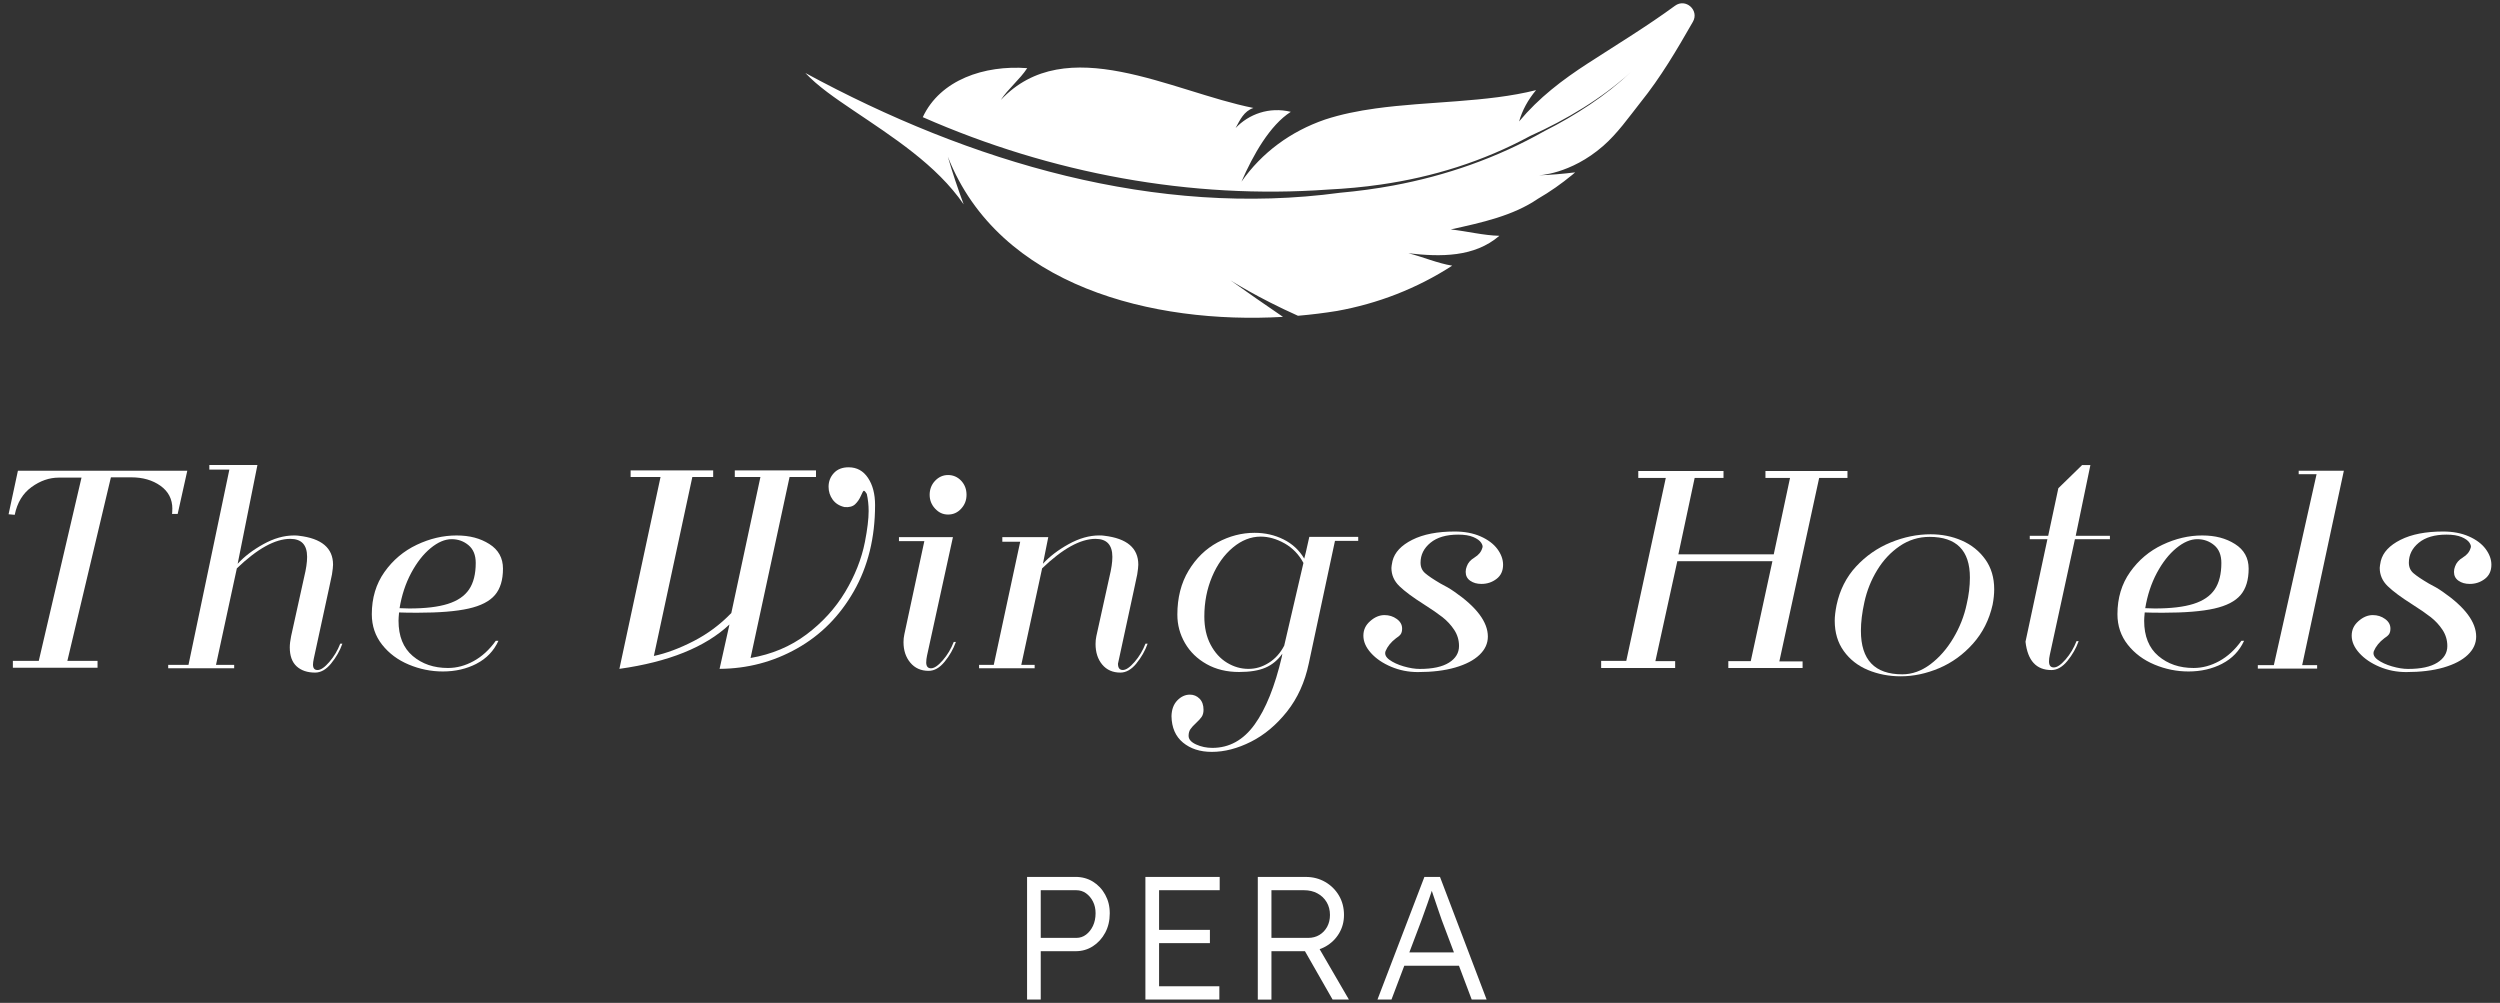 <?xml version="1.0" encoding="UTF-8"?>
<svg id="Layer_1" data-name="Layer 1" xmlns="http://www.w3.org/2000/svg" viewBox="0 0 956 383.5">
  <rect x="0" y="0" width="956" height="383.5" fill="#333333" stroke="none"/>
  <defs>
    <style>
      .cls-1 {
        fill: #fff;
      }
    </style>
  </defs>
  <path class="cls-1" d="M538.5,96.84c12.48,1.45,25.3,1.54,34.86-6.67-6.05-.14-12.2-1.72-18.59-2.44,11.93-2.62,23.85-5.24,33.27-11.68,4.7-2.72,9.07-5.8,13.2-9.2.38-.31.74-.62,1.1-.94-4.69.58-9.44.98-14.15,1.15,0,0,12.32-.31,24.85-11.24,5.45-4.76,9.71-10.84,14.25-16.61,7.76-9.62,13.97-20.21,20.08-30.89,2.51-4.4-2.76-9.12-6.85-6.12-10.58,7.75-21.97,14.68-33.24,21.97-4.85,3.15-9.59,6.45-14.03,10.11-4.45,3.65-8.6,7.67-12.35,12.16,1.24-4.31,3.41-8.3,6.5-11.98-18.89,4.77-41.07,4.21-61.3,7-6.75.93-13.28,2.24-19.4,4.25-13.22,4.55-24.2,12.68-31.97,23.77,4.49-10.3,10.89-21.63,18.88-26.72-8.29-2.02-16.08.9-21.11,6.19,1.68-3.11,3.17-6.44,6.81-7.67-31.22-6.19-71.68-29.62-96.62-3.03,2.76-4.27,7.36-7.92,10.12-12.19-16.4-1.23-33.28,4.45-39.94,18.74,49.12,21.6,102.64,31.46,154.95,27.69,6.82-.34,13.5-.95,20.12-1.91,19.84-2.85,39.09-8.78,57.25-18.61,7-3.14,13.77-6.71,20.23-10.74,6.46-4.03,12.59-8.55,18.23-13.66-4.89,4.6-10.14,8.72-15.68,12.43-5.54,3.72-11.32,7.08-17.29,10.09-18.27,10.34-37.73,17.09-57.86,20.84-6.71,1.25-13.5,2.16-20.39,2.78-70.1,9.47-141.24-11.47-204.46-45.8,4.79,5.1,11.38,9.6,18.17,14.19,15.26,10.31,32.04,20.97,42.37,36.05-2.24-6.03-4.36-12.35-6.05-18.22,19.6,49.73,78.67,64.11,128.16,61.24-6.81-4.64-13.69-9.41-20.08-13.98,0,0,10.3,6.63,25.81,13.56,5.13-.44,10.13-1.06,14.95-1.85,7.76-1.4,15.36-3.53,22.74-6.41,7.36-2.88,14.5-6.5,21.29-10.9-5.73-.93-11.26-3.39-16.84-4.77h0Z"/>
  <path class="cls-1" d="M126.64,253.7c-1.91,2.33-3.95,3.5-6.13,3.5-3,0-5.36-.81-7.1-2.41-1.73-1.61-2.6-4.02-2.6-7.23,0-1.17.17-2.59.51-4.27l5-22.66c.75-3.07,1.12-5.62,1.12-7.67,0-4.6-2.14-6.9-6.44-6.9-5.79,0-12.6,3.76-20.43,11.28l-7.97,36.9h6.95v1.31h-25.23v-1.31h7.76l15.63-74.67h-7.66v-1.75h18.39l-7.56,37.78c2.52-2.77,5.79-5.27,9.81-7.5,4.02-2.23,7.93-3.34,11.75-3.34.82,0,1.43.04,1.84.11,8.72,1.02,13.08,4.71,13.08,11.06,0,.73-.14,1.97-.41,3.72l-1.02,4.82-.21.98-5.72,26.39c-.2.95-.31,1.71-.31,2.3,0,1.39.58,2.08,1.74,2.08,1.23,0,2.72-1.02,4.49-3.07,1.77-2.04,3.17-4.38,4.19-7.01h.82c-.95,2.7-2.38,5.22-4.29,7.55h0Z"/>
  <path class="cls-1" d="M354.18,253.26c0,1.54.61,2.3,1.84,2.3s2.73-1.02,4.5-3.07c1.77-2.04,3.17-4.38,4.19-7.01h.82c-.96,2.7-2.39,5.22-4.29,7.55-1.9,2.34-3.95,3.5-6.13,3.5-2.93,0-5.26-1.04-7-3.12-1.74-2.08-2.61-4.69-2.61-7.83,0-1.02.1-2.01.31-2.96l7.66-35.7h-9.71v-1.53h20.64l-9.91,45.33c-.2.95-.3,1.79-.3,2.51h0ZM367.56,183.84c1.36,1.46,2.04,3.25,2.04,5.36s-.68,3.82-2.04,5.31c-1.36,1.5-3.03,2.25-5.01,2.25s-3.56-.75-4.96-2.25c-1.4-1.5-2.09-3.27-2.09-5.31s.69-3.9,2.09-5.36c1.4-1.46,3.05-2.19,4.96-2.19s3.64.73,5.01,2.19h0Z"/>
  <path class="cls-1" d="M434.57,253.7c-1.91,2.33-3.95,3.5-6.13,3.5-2.93,0-5.24-1.02-6.95-3.07-1.7-2.04-2.55-4.67-2.55-7.88,0-1.02.1-2,.3-2.96l5-22.66c.75-3.07,1.13-5.62,1.13-7.67,0-4.6-2.15-6.9-6.43-6.9-5.79,0-12.6,3.76-20.43,11.28l-7.97,36.9h5.11v1.31h-21.25v-1.31h5.62l10.11-47.08h-6.84v-1.75h17.57l-2.04,10.18c2.52-2.77,5.79-5.27,9.81-7.5,4.02-2.23,7.93-3.34,11.75-3.34.82,0,1.43.04,1.84.11,8.72,1.02,13.07,4.71,13.07,11.06,0,.73-.13,1.97-.41,3.72l-1.02,4.82-.21.98-6.13,28.36c0,1.61.61,2.41,1.84,2.41s2.72-1.02,4.49-3.07c1.77-2.04,3.17-4.38,4.19-7.01h.82c-.95,2.7-2.39,5.22-4.29,7.55h0Z"/>
  <path class="cls-1" d="M492.16,272.09c-4.06,5.11-8.65,8.96-13.79,11.55-5.15,2.59-10.13,3.88-14.97,3.88-4.5,0-8.17-1.19-11.03-3.56-2.86-2.37-4.32-5.75-4.39-10.12.07-2.56.82-4.56,2.24-6.02,1.43-1.46,3.03-2.19,4.8-2.19,1.43,0,2.66.51,3.68,1.53,1.02,1.02,1.53,2.44,1.53,4.27,0,1.1-.24,1.99-.71,2.69-.48.69-1.19,1.48-2.14,2.35-.96.88-1.67,1.66-2.15,2.35-.48.69-.71,1.55-.71,2.57,0,1.31.95,2.41,2.86,3.29,1.91.87,3.98,1.31,6.23,1.31,6.47,0,11.85-2.98,16.14-8.92,4.29-5.95,7.76-14.58,10.42-25.9l.2-1.2c-1.77,2.48-3.93,4.27-6.49,5.36-2.55,1.1-5.91,1.64-10.06,1.64-4.7,0-8.84-1-12.41-3.01-3.58-2.01-6.34-4.69-8.28-8.05-1.94-3.36-2.91-6.97-2.91-10.84,0-6.49,1.43-12.11,4.29-16.86,2.86-4.74,6.55-8.34,11.08-10.79,4.53-2.44,9.24-3.67,14.15-3.67,4.02,0,7.71.84,11.08,2.52,3.37,1.68,6.01,4.12,7.92,7.34l.61-2.41,1.33-5.91h18.7v1.54h-8.89l-10.01,46.86c-1.5,7.15-4.27,13.28-8.32,18.39h0ZM491.18,207.77c-3.06-1.71-6.09-2.57-9.09-2.57-3.75,0-7.29,1.39-10.62,4.16-3.34,2.78-6,6.5-7.97,11.17-1.97,4.67-2.96,9.74-2.96,15.22,0,4.16.8,7.76,2.4,10.78,1.6,3.03,3.69,5.33,6.28,6.9,2.59,1.57,5.31,2.35,8.17,2.35s5.31-.77,7.77-2.3c2.45-1.53,4.43-3.72,5.92-6.57l7.36-31.64c-1.77-3.28-4.19-5.78-7.25-7.5h0Z"/>
  <path class="cls-1" d="M563.85,213.19c1.57-.95,2.56-2.15,2.97-3.61.27-.51.13-1.18-.41-2.02-.55-.84-1.55-1.57-3.02-2.19-1.46-.62-3.39-.93-5.77-.93-4.56,0-8.1,1.04-10.62,3.12-2.53,2.08-3.78,4.62-3.78,7.61,0,1.68.59,3.03,1.79,4.05,1.19,1.02,3.14,2.34,5.87,3.94,1.9.95,3.64,1.97,5.21,3.07,8.58,5.91,12.87,11.65,12.87,17.19,0,2.63-1.07,4.96-3.22,7.01-2.14,2.04-5.22,3.65-9.24,4.82-4.02,1.17-8.79,1.75-14.3,1.75-3.62,0-7.02-.68-10.22-2.03-3.2-1.35-5.77-3.1-7.71-5.25-1.94-2.15-2.91-4.36-2.91-6.63s.86-4.05,2.6-5.58c1.74-1.54,3.56-2.3,5.47-2.3,1.77,0,3.33.49,4.69,1.48,1.37.98,2.05,2.21,2.05,3.67,0,.95-.19,1.68-.56,2.19-.38.51-.98,1.02-1.79,1.53-1.91,1.46-3.24,3.11-3.99,4.93-.4,1.17.09,2.27,1.48,3.29,1.4,1.02,3.22,1.86,5.47,2.52,2.25.65,4.29.98,6.13.98,4.91,0,8.63-.8,11.19-2.41,2.55-1.6,3.83-3.72,3.83-6.35,0-2.26-.62-4.32-1.84-6.18-1.23-1.86-2.73-3.48-4.5-4.87-1.77-1.38-4.15-3.03-7.15-4.93-4.15-2.63-7.25-4.92-9.29-6.9-2.05-1.97-3.07-4.31-3.07-7.01,0-.44.14-1.32.41-2.63.82-3.29,3.34-5.98,7.56-8.1,4.22-2.12,9.64-3.17,16.24-3.17,3.75,0,7.03.62,9.86,1.86,2.82,1.24,4.97,2.85,6.44,4.82,1.46,1.97,2.19,3.98,2.19,6.02,0,2.34-.83,4.14-2.5,5.42-1.67,1.28-3.59,1.92-5.77,1.92-1.71,0-3.13-.4-4.29-1.21-1.16-.8-1.74-1.93-1.74-3.39,0-.73.14-1.42.41-2.08.47-1.39,1.46-2.52,2.96-3.4h0Z"/>
  <path class="cls-1" d="M65.91,194.58c0-3.73-1.52-6.66-4.55-8.82-3.03-2.15-6.76-3.23-11.18-3.23h-7.77l-16.65,70.18h11.54v2.63H4.92v-2.63h9.91l16.34-70.07h-8.68c-3.61,0-7.09,1.2-10.42,3.61-3.34,2.41-5.48,5.95-6.44,10.62l-2.35-.22,3.57-16.64h64.77l-3.68,16.53h-2.15c.07-.44.1-1.09.1-1.97h0Z"/>
  <path class="cls-1" d="M182.23,253.81c-3.81,1.97-8.11,2.96-12.87,2.96-4.49,0-8.84-.88-13.03-2.63-4.19-1.75-7.59-4.29-10.21-7.61-2.62-3.32-3.94-7.2-3.94-11.66,0-6.2,1.62-11.59,4.85-16.15,3.23-4.56,7.36-8.03,12.36-10.4,5-2.37,10.06-3.56,15.17-3.56s9.09,1.09,12.57,3.28c3.47,2.19,5.21,5.33,5.21,9.41,0,4.31-1.02,7.67-3.06,10.07-2.04,2.41-5.42,4.15-10.11,5.2-4.7,1.06-11.24,1.59-19.62,1.59-2.99,0-5.31-.04-6.95-.11-.13,1.46-.2,2.52-.2,3.17,0,5.91,1.8,10.4,5.42,13.47,3.61,3.07,8.1,4.6,13.48,4.6,3.34,0,6.61-.87,9.81-2.63,3.2-1.75,6.03-4.34,8.48-7.77h1.02c-1.77,3.87-4.57,6.79-8.38,8.76h0ZM156.49,232.68c6.13,0,11.05-.58,14.76-1.75,3.71-1.17,6.42-3.01,8.12-5.53,1.7-2.52,2.55-5.89,2.55-10.13,0-2.99-.92-5.25-2.76-6.79-1.84-1.53-3.98-2.3-6.44-2.3-2.59,0-5.28,1.15-8.07,3.45-2.79,2.3-5.26,5.46-7.41,9.47-2.15,4.02-3.63,8.51-4.44,13.47l3.68.11h0Z"/>
  <path class="cls-1" d="M308.36,242.64c6.13-4.6,11.07-10.02,14.82-16.26,3.74-6.24,6.27-12.61,7.56-19.11.95-4.89,1.43-8.83,1.43-11.83,0-2.33-.24-4.52-.71-6.57-.48-.81-.85-1.21-1.12-1.21-.21,0-.58.64-1.12,1.92-.55,1.28-1.28,2.35-2.2,3.23-.92.88-2.27,1.24-4.04,1.1-1.98-.44-3.49-1.39-4.55-2.84-1.06-1.46-1.58-3.1-1.58-4.93,0-2.04.68-3.8,2.04-5.26,1.36-1.46,3.23-2.19,5.62-2.19,3.14,0,5.6,1.35,7.41,4.05,1.81,2.7,2.71,6.17,2.71,10.4,0,12.48-2.71,23.47-8.12,32.96-5.41,9.49-12.66,16.79-21.76,21.9-9.09,5.11-18.95,7.7-29.58,7.77l3.78-16.97c-9.26,8.68-23.29,14.34-42.09,16.97l15.73-73.36h-11.44v-2.52h31.57v2.52h-7.97l-14.71,68.43c4.77-1.02,9.84-2.92,15.22-5.69,5.38-2.77,10.18-6.35,14.4-10.73l11.13-52.01h-9.8v-2.52h31.05v2.52h-10.11l-14.91,69.2c8.1-1.39,15.22-4.38,21.35-8.98h0Z"/>
  <polygon class="cls-1" points="660.91 252.82 669.49 252.82 677.77 214.61 641.4 214.61 633.02 252.82 640.58 252.82 640.58 255.45 612.28 255.45 612.28 252.71 621.89 252.71 637 182.75 626.48 182.75 626.48 180.12 659.07 180.12 659.07 182.75 648.04 182.75 641.81 211.98 678.28 211.98 684.51 182.75 675.11 182.75 675.11 180.12 706.47 180.12 706.47 182.75 695.65 182.75 680.42 252.93 689.31 252.93 689.31 255.45 660.91 255.45 660.91 252.82 660.91 252.82"/>
  <path class="cls-1" d="M941.78,213.19c1.57-.95,2.56-2.15,2.97-3.61.27-.51.13-1.18-.41-2.02-.55-.84-1.55-1.57-3.02-2.19-1.46-.62-3.39-.93-5.77-.93-4.56,0-8.1,1.04-10.62,3.12-2.52,2.08-3.78,4.62-3.78,7.61,0,1.68.59,3.03,1.79,4.05,1.19,1.02,3.14,2.34,5.87,3.94,1.9.95,3.64,1.97,5.21,3.07,8.58,5.91,12.87,11.65,12.87,17.19,0,2.63-1.07,4.96-3.22,7.01-2.14,2.04-5.22,3.65-9.24,4.82-4.02,1.17-8.79,1.75-14.3,1.75-3.62,0-7.02-.68-10.22-2.03s-5.77-3.1-7.71-5.25c-1.94-2.15-2.91-4.36-2.91-6.63s.86-4.05,2.6-5.58c1.74-1.54,3.56-2.3,5.47-2.3,1.77,0,3.33.49,4.69,1.48,1.37.98,2.05,2.21,2.05,3.67,0,.95-.19,1.68-.56,2.19-.38.51-.97,1.02-1.79,1.53-1.91,1.46-3.24,3.11-3.99,4.93-.4,1.17.09,2.27,1.48,3.29,1.4,1.02,3.22,1.86,5.47,2.52,2.25.65,4.29.98,6.13.98,4.91,0,8.63-.8,11.19-2.41,2.55-1.6,3.83-3.72,3.83-6.35,0-2.26-.62-4.32-1.84-6.18-1.23-1.86-2.73-3.48-4.5-4.87-1.77-1.38-4.15-3.03-7.15-4.93-4.15-2.63-7.25-4.92-9.29-6.9-2.05-1.97-3.07-4.31-3.07-7.01,0-.44.14-1.32.41-2.63.82-3.29,3.34-5.98,7.56-8.1,4.22-2.12,9.64-3.17,16.24-3.17,3.75,0,7.04.62,9.86,1.86,2.83,1.24,4.97,2.85,6.44,4.82,1.46,1.97,2.19,3.98,2.19,6.02,0,2.34-.83,4.14-2.5,5.42-1.67,1.28-3.59,1.92-5.77,1.92-1.7,0-3.13-.4-4.29-1.21-1.16-.8-1.74-1.93-1.74-3.39,0-.73.14-1.42.41-2.08.48-1.39,1.46-2.52,2.96-3.4h0Z"/>
  <path class="cls-1" d="M783.54,252.93c0,1.53.61,2.3,1.84,2.3s2.72-1.02,4.5-3.06c1.77-2.04,3.16-4.38,4.18-7.01h.82c-.95,2.7-2.39,5.22-4.29,7.56-1.91,2.34-3.95,3.51-6.13,3.51-5.79,0-9.09-3.61-9.91-10.84l8.38-39.2h-6.75v-1.31h7.05l3.88-18.18,9.1-8.87h3.16l-5.61,27.05h13.07v1.31h-13.38l-9.6,44.23c-.21.95-.31,1.79-.31,2.52h0Z"/>
  <path class="cls-1" d="M849.76,253.81c-3.81,1.97-8.1,2.96-12.87,2.96-4.5,0-8.84-.88-13.02-2.63-4.19-1.75-7.6-4.29-10.22-7.61-2.62-3.32-3.94-7.2-3.94-11.66,0-6.2,1.62-11.59,4.86-16.15,3.23-4.56,7.35-8.03,12.36-10.4,5.01-2.37,10.06-3.56,15.17-3.56s9.09,1.09,12.57,3.28c3.47,2.19,5.21,5.33,5.21,9.41,0,4.31-1.03,7.67-3.07,10.07-2.04,2.41-5.41,4.15-10.11,5.2-4.7,1.06-11.24,1.59-19.62,1.59-3,0-5.31-.04-6.94-.11-.14,1.46-.21,2.52-.21,3.17,0,5.91,1.81,10.4,5.42,13.47,3.61,3.07,8.1,4.6,13.48,4.6,3.33,0,6.6-.87,9.81-2.63,3.2-1.75,6.03-4.34,8.47-7.77h1.03c-1.78,3.87-4.56,6.79-8.38,8.76h0ZM824.02,232.68c6.13,0,11.05-.58,14.76-1.75,3.71-1.17,6.42-3.01,8.12-5.53,1.7-2.52,2.55-5.89,2.55-10.13,0-2.99-.91-5.25-2.75-6.79-1.84-1.53-3.99-2.3-6.44-2.3-2.59,0-5.28,1.15-8.07,3.45-2.79,2.3-5.26,5.46-7.41,9.47-2.14,4.02-3.62,8.51-4.44,13.47l3.68.11h0Z"/>
  <path class="cls-1" d="M709.77,216.63c3.74-4.05,8.15-7.11,13.23-9.2,5.07-2.08,10.16-3.12,15.27-3.12,4.29,0,8.27.8,11.95,2.41,3.68,1.61,6.66,4,8.94,7.17,2.28,3.17,3.42,6.99,3.42,11.44,0,1.82-.2,3.8-.61,5.92-1.3,5.77-3.8,10.73-7.51,14.89-3.71,4.16-8.02,7.28-12.92,9.36-4.91,2.08-9.81,3.12-14.71,3.12-4.5,0-8.67-.81-12.52-2.41-3.85-1.61-6.93-4.01-9.24-7.23-2.32-3.21-3.47-7.08-3.47-11.61,0-1.6.23-3.62.71-6.02,1.23-5.76,3.71-10.67,7.46-14.73h0ZM726.47,208.81c-3.44,2.34-6.32,5.4-8.63,9.2-2.32,3.8-3.95,7.88-4.9,12.26-.89,4.01-1.33,7.67-1.33,10.95,0,11.1,5.27,16.64,15.83,16.64,3.75,0,7.32-1.28,10.73-3.83,3.4-2.56,6.33-5.9,8.78-10.02,2.46-4.13,4.16-8.45,5.11-12.98.82-3.5,1.23-6.9,1.23-10.18,0-10.36-5.15-15.55-15.43-15.55-4.15,0-7.95,1.17-11.39,3.5h0Z"/>
  <polygon class="cls-1" points="879.02 180.01 896.29 180.01 880.35 254.35 886.07 254.35 886.07 255.67 863.39 255.67 863.39 254.35 869.52 254.35 885.86 181.33 879.02 181.33 879.02 180.01 879.02 180.01"/>
  <path class="cls-1" d="M397.98,382.23v-18.49h13.33c2.46,0,4.67-.64,6.63-1.91,1.96-1.27,3.53-2.99,4.69-5.16,1.16-2.17,1.74-4.63,1.74-7.4s-.58-5.01-1.74-7.14c-1.16-2.12-2.73-3.78-4.69-4.99-1.97-1.21-4.18-1.81-6.63-1.81h-18.56v46.9h5.23ZM397.98,340.42h13.6c1.38,0,2.62.39,3.72,1.17,1.09.78,1.98,1.83,2.65,3.15.67,1.32,1,2.8,1,4.46,0,1.83-.34,3.45-1,4.86-.67,1.41-1.55,2.52-2.65,3.35-1.1.83-2.34,1.24-3.72,1.24h-13.6v-18.22h0ZM466.28,382.23v-5.09h-23.05v-36.72h23.18v-5.09h-28.41v46.9h28.27ZM462.67,360.66v-5.09h-22.24v5.09h22.24ZM486.2,382.23v-18.49h13.53c2.68,0,5.09-.61,7.24-1.84,2.14-1.23,3.84-2.89,5.09-4.99,1.25-2.1,1.88-4.44,1.88-7.03,0-2.77-.65-5.25-1.94-7.44-1.3-2.19-3.05-3.92-5.26-5.19-2.21-1.27-4.68-1.91-7.4-1.91h-18.36v46.9h5.23ZM515.82,382.23l-13-22.38-5.03,1.74,11.79,20.64h6.23ZM486.2,340.42h12.46c1.92,0,3.63.4,5.13,1.21,1.5.8,2.67,1.92,3.52,3.35.85,1.43,1.27,3.06,1.27,4.89,0,1.7-.36,3.21-1.07,4.52-.72,1.32-1.7,2.36-2.95,3.12-1.25.76-2.7,1.14-4.36,1.14h-14v-18.22h0ZM532.1,382.23l11.39-30.08c.4-1.12.8-2.23,1.2-3.35.4-1.12.81-2.25,1.21-3.38.4-1.14.79-2.28,1.17-3.42.38-1.14.75-2.27,1.11-3.38h-1.34c.31.89.65,1.92,1.03,3.08.38,1.16.79,2.36,1.21,3.58.42,1.23.83,2.41,1.21,3.55.38,1.14.72,2.13,1.03,2.98l11.46,30.42h5.7l-17.83-46.9h-5.96l-17.95,46.9h5.36ZM560.64,369.3l-2.15-5.09h-22.17l-1.95,5.09h26.27Z"/>
</svg>
